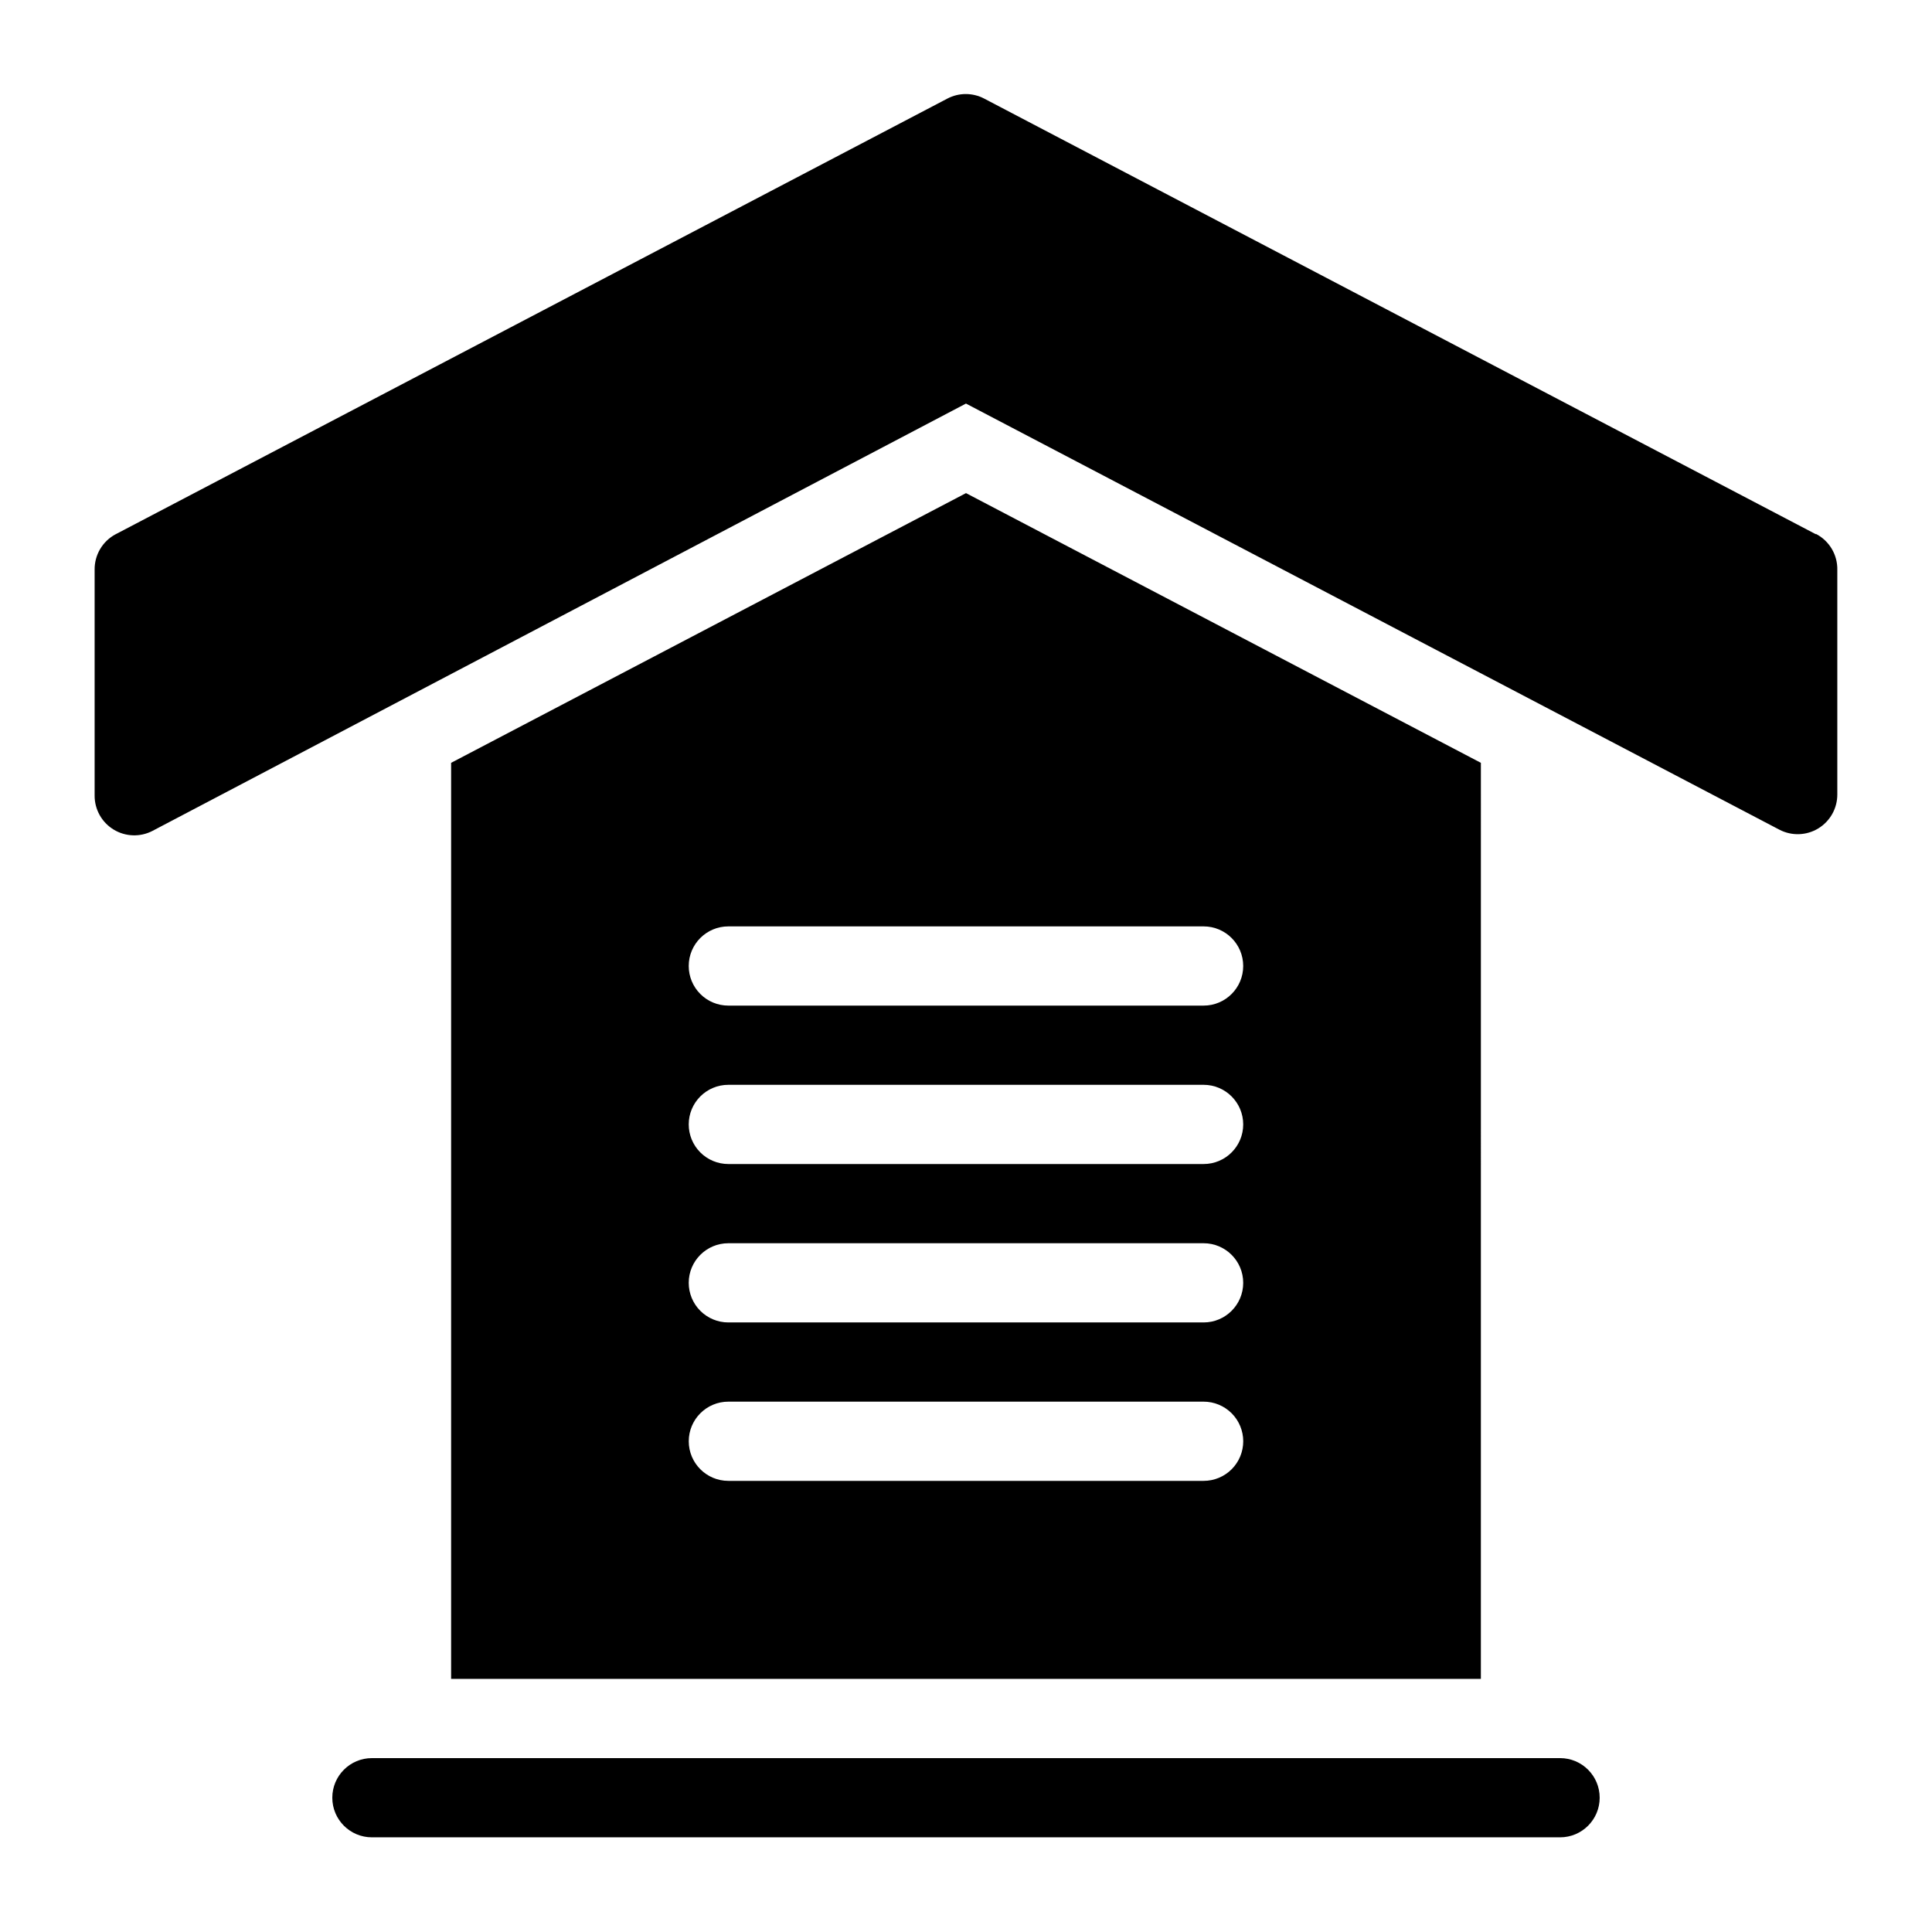 <?xml version="1.0" encoding="UTF-8"?>
<!-- Uploaded to: SVG Repo, www.svgrepo.com, Generator: SVG Repo Mixer Tools -->
<svg fill="#000000" width="800px" height="800px" version="1.1" viewBox="144 144 512 512" xmlns="http://www.w3.org/2000/svg">
 <path d="m557.44 630.91h-314.88c-5.797 0-10.496-4.699-10.496-10.496 0-5.797 4.699-10.496 10.496-10.496h314.88-0.004c5.797 0 10.496 4.699 10.496 10.496 0 5.797-4.699 10.496-10.496 10.496zm-293.89-41.984v-242.77l136.45-71.477 136.45 71.477-0.004 242.77zm209.92-62.977c0-2.781-1.109-5.453-3.074-7.422-1.969-1.965-4.641-3.074-7.422-3.074h-125.95c-5.797 0-10.496 4.699-10.496 10.496s4.699 10.496 10.496 10.496h125.95c2.781 0 5.453-1.105 7.422-3.074 1.965-1.965 3.074-4.637 3.074-7.422zm-146.95-125.95c0 2.781 1.105 5.453 3.074 7.422s4.637 3.074 7.422 3.074h125.95c5.797 0 10.496-4.699 10.496-10.496s-4.699-10.496-10.496-10.496h-125.95c-5.797 0-10.496 4.699-10.496 10.496zm0 41.984c0 2.781 1.105 5.453 3.074 7.422 1.969 1.965 4.637 3.074 7.422 3.074h125.95c5.797 0 10.496-4.699 10.496-10.496s-4.699-10.496-10.496-10.496h-125.95c-5.797 0-10.496 4.699-10.496 10.496zm0 41.984v-0.004c0 2.785 1.105 5.457 3.074 7.422 1.969 1.969 4.637 3.074 7.422 3.074h125.95c5.797 0 10.496-4.699 10.496-10.496 0-5.793-4.699-10.492-10.496-10.492h-125.95c-5.797 0-10.496 4.699-10.496 10.492zm298.72-198.38-220.42-115.46c-3.059-1.605-6.707-1.605-9.762 0l-220.42 115.46v-0.004c-3.481 1.855-5.629 5.504-5.562 9.449v59.828c-0.008 3.668 1.898 7.074 5.031 8.98 3.133 1.91 7.035 2.047 10.293 0.359l215.59-113.25 215.59 112.94c3.258 1.688 7.16 1.555 10.293-0.355 3.133-1.91 5.039-5.316 5.031-8.984v-59.512c0.09-4.004-2.109-7.711-5.668-9.551z"/>
</svg>